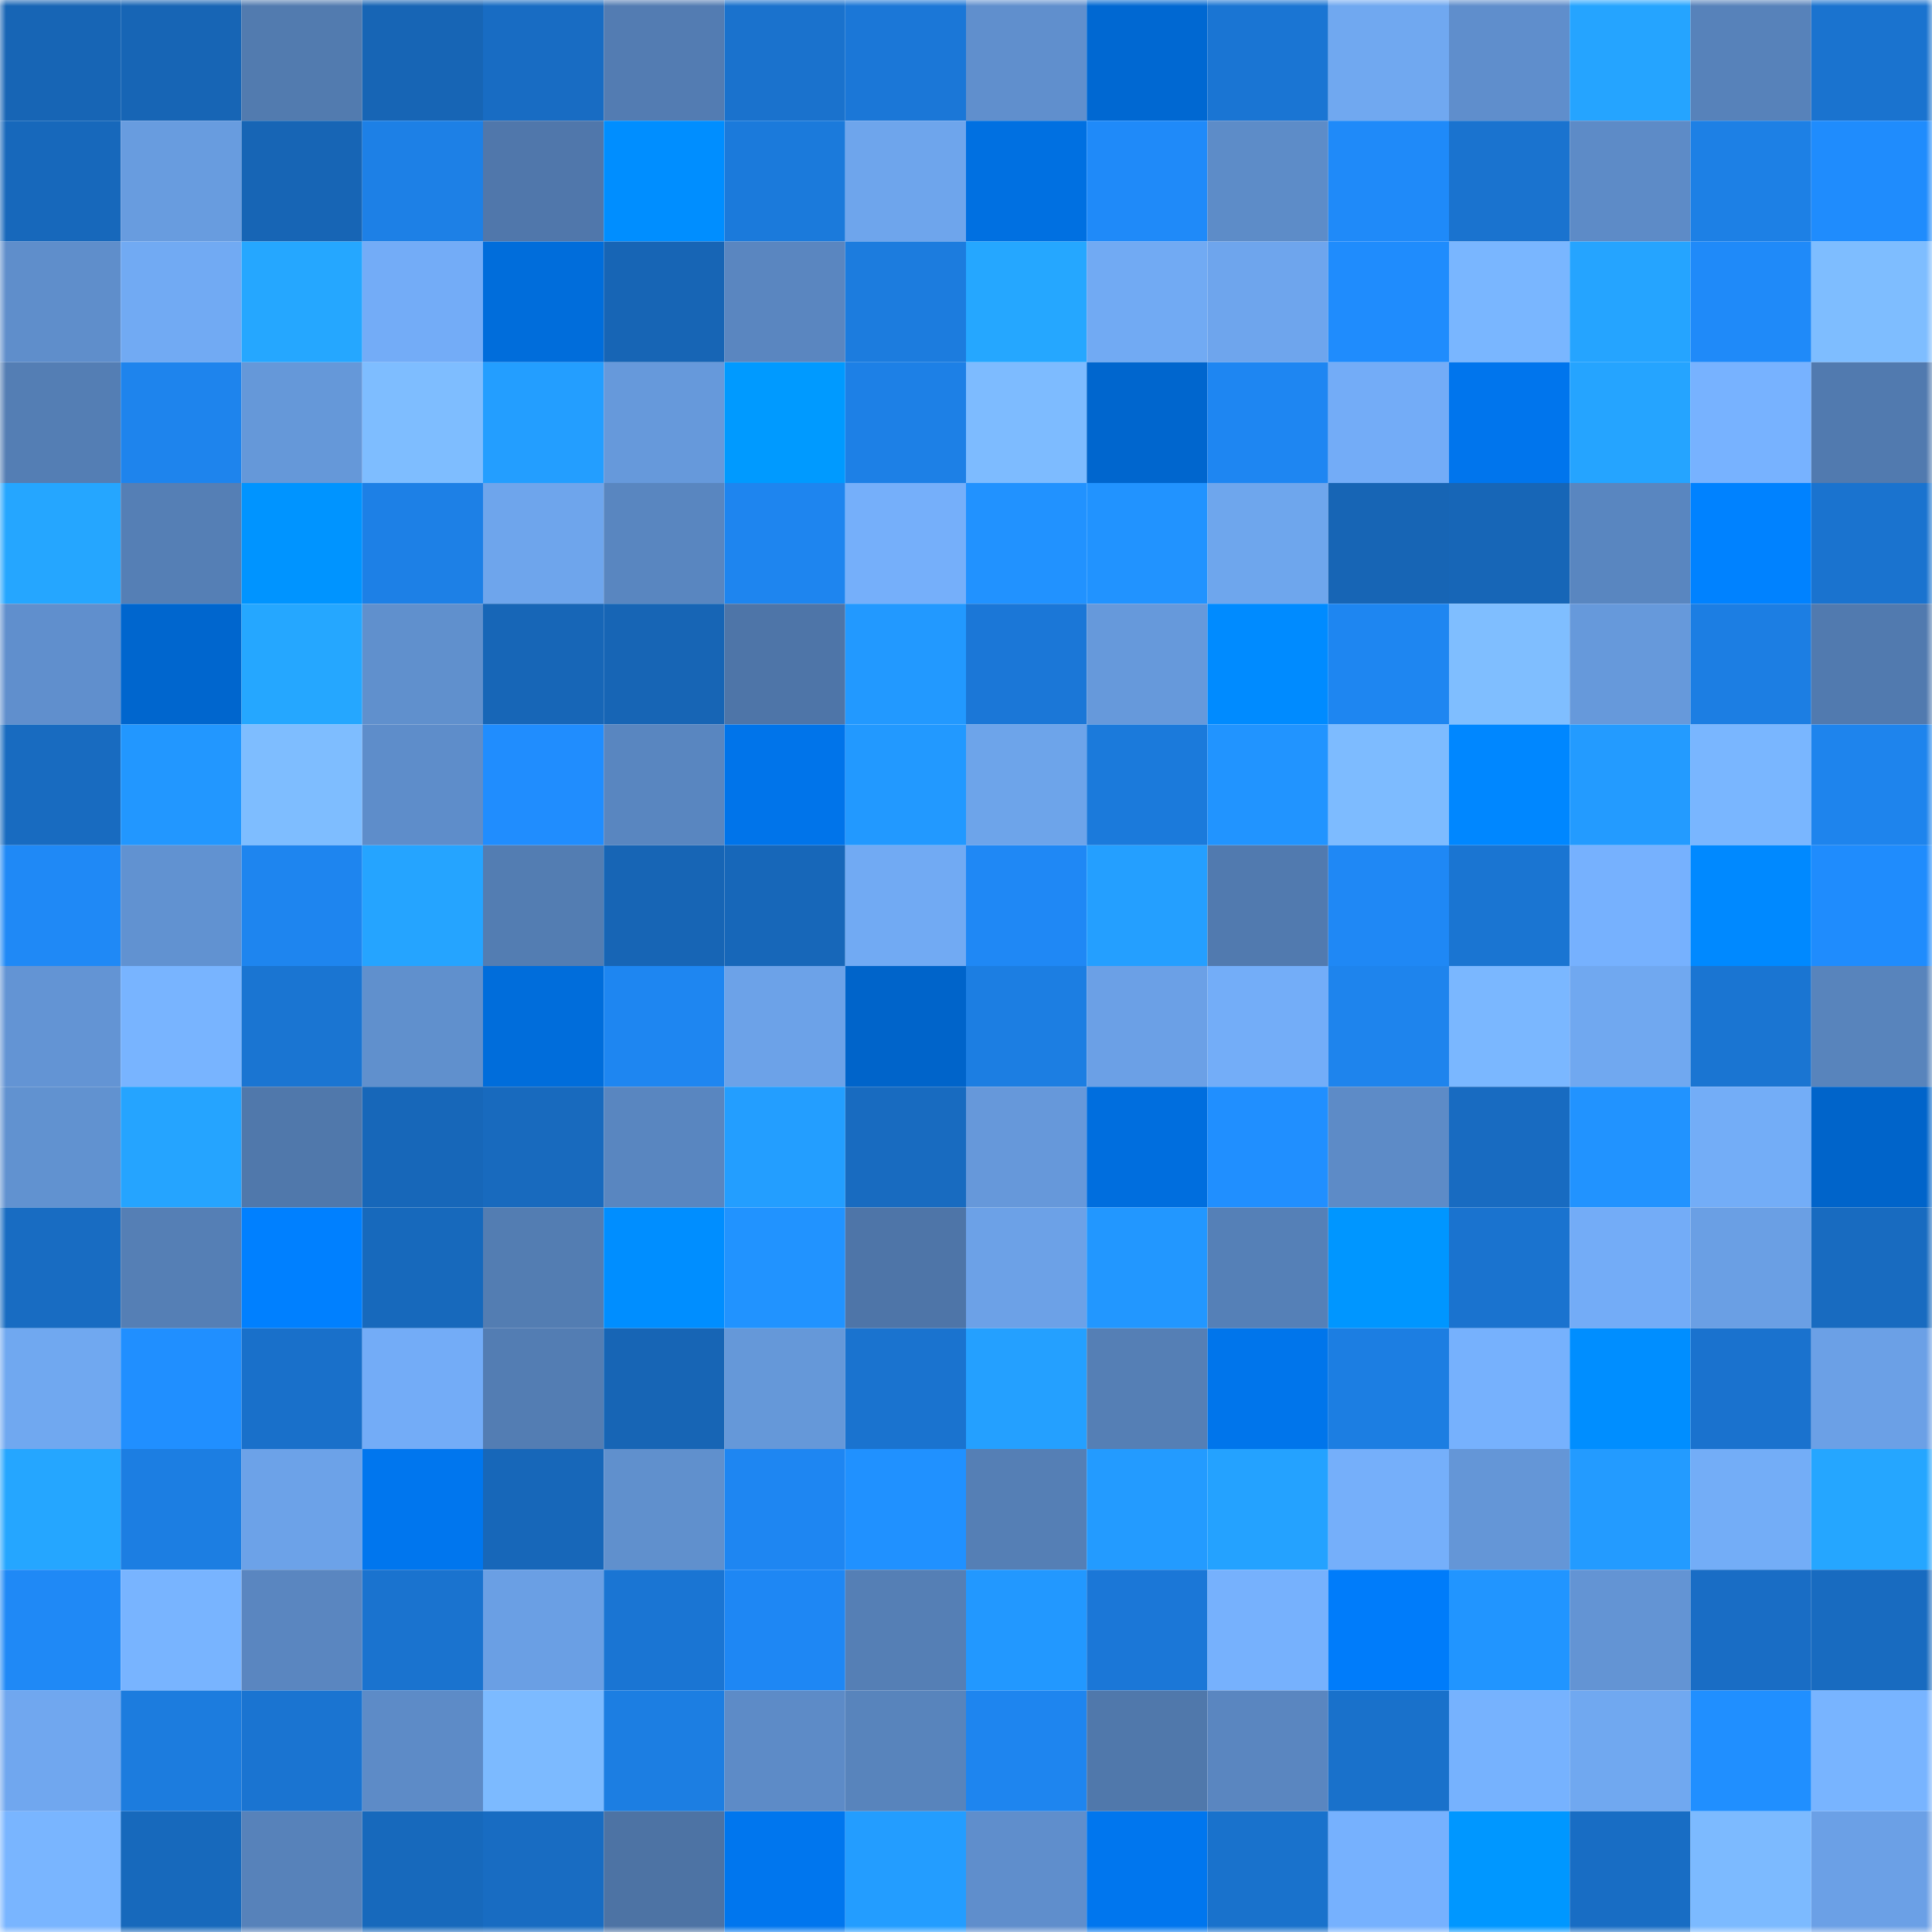 <svg viewBox="0 0 160 160" fill="none" role="img" xmlns="http://www.w3.org/2000/svg" width="240" height="240" name="ens%2Cmar.ovr.eth"><mask id="1822546652" mask-type="alpha" maskUnits="userSpaceOnUse" x="0" y="0" width="160" height="160"><rect width="160" height="160" fill="#FFFFFF"></rect></mask><g mask="url(#1822546652)"><rect x="0" y="0" width="10" height="10" fill="#1765b5"></rect><rect x="10" y="0" width="10" height="10" fill="#1765b5"></rect><rect x="20" y="0" width="10" height="10" fill="#527baf"></rect><rect x="30" y="0" width="10" height="10" fill="#1765b5"></rect><rect x="40" y="0" width="10" height="10" fill="#186cc3"></rect><rect x="50" y="0" width="10" height="10" fill="#537cb2"></rect><rect x="60" y="0" width="10" height="10" fill="#1a72cd"></rect><rect x="70" y="0" width="10" height="10" fill="#1b77d7"></rect><rect x="80" y="0" width="10" height="10" fill="#608fcd"></rect><rect x="90" y="0" width="10" height="10" fill="#0068d2"></rect><rect x="100" y="0" width="10" height="10" fill="#1a75d3"></rect><rect x="110" y="0" width="10" height="10" fill="#70a8f0"></rect><rect x="120" y="0" width="10" height="10" fill="#5f8ecc"></rect><rect x="130" y="0" width="10" height="10" fill="#25a4ff"></rect><rect x="140" y="0" width="10" height="10" fill="#5782ba"></rect><rect x="150" y="0" width="10" height="10" fill="#1a73cf"></rect><rect x="0" y="10" width="10" height="10" fill="#1768bb"></rect><rect x="10" y="10" width="10" height="10" fill="#689cdf"></rect><rect x="20" y="10" width="10" height="10" fill="#1765b5"></rect><rect x="30" y="10" width="10" height="10" fill="#1d80e6"></rect><rect x="40" y="10" width="10" height="10" fill="#5077ab"></rect><rect x="50" y="10" width="10" height="10" fill="#008eff"></rect><rect x="60" y="10" width="10" height="10" fill="#1b7adb"></rect><rect x="70" y="10" width="10" height="10" fill="#6ea5ec"></rect><rect x="80" y="10" width="10" height="10" fill="#0070e1"></rect><rect x="90" y="10" width="10" height="10" fill="#1f8af9"></rect><rect x="100" y="10" width="10" height="10" fill="#5d8cc8"></rect><rect x="110" y="10" width="10" height="10" fill="#1f8af9"></rect><rect x="120" y="10" width="10" height="10" fill="#1a73cf"></rect><rect x="130" y="10" width="10" height="10" fill="#5d8bc7"></rect><rect x="140" y="10" width="10" height="10" fill="#1d80e5"></rect><rect x="150" y="10" width="10" height="10" fill="#1f8cfd"></rect><rect x="0" y="20" width="10" height="10" fill="#5f8ecb"></rect><rect x="10" y="20" width="10" height="10" fill="#71aaf3"></rect><rect x="20" y="20" width="10" height="10" fill="#25a7ff"></rect><rect x="30" y="20" width="10" height="10" fill="#73acf7"></rect><rect x="40" y="20" width="10" height="10" fill="#006ddb"></rect><rect x="50" y="20" width="10" height="10" fill="#1765b5"></rect><rect x="60" y="20" width="10" height="10" fill="#5a86c0"></rect><rect x="70" y="20" width="10" height="10" fill="#1c7cde"></rect><rect x="80" y="20" width="10" height="10" fill="#25a7ff"></rect><rect x="90" y="20" width="10" height="10" fill="#71aaf3"></rect><rect x="100" y="20" width="10" height="10" fill="#6ea5ed"></rect><rect x="110" y="20" width="10" height="10" fill="#1f8cfd"></rect><rect x="120" y="20" width="10" height="10" fill="#79b6ff"></rect><rect x="130" y="20" width="10" height="10" fill="#25a4ff"></rect><rect x="140" y="20" width="10" height="10" fill="#1f8af9"></rect><rect x="150" y="20" width="10" height="10" fill="#7ebdff"></rect><rect x="0" y="30" width="10" height="10" fill="#547eb4"></rect><rect x="10" y="30" width="10" height="10" fill="#1e84ed"></rect><rect x="20" y="30" width="10" height="10" fill="#6598d9"></rect><rect x="30" y="30" width="10" height="10" fill="#7ebdff"></rect><rect x="40" y="30" width="10" height="10" fill="#239eff"></rect><rect x="50" y="30" width="10" height="10" fill="#6699db"></rect><rect x="60" y="30" width="10" height="10" fill="#009aff"></rect><rect x="70" y="30" width="10" height="10" fill="#1d80e6"></rect><rect x="80" y="30" width="10" height="10" fill="#7dbbff"></rect><rect x="90" y="30" width="10" height="10" fill="#0066ce"></rect><rect x="100" y="30" width="10" height="10" fill="#1e86f2"></rect><rect x="110" y="30" width="10" height="10" fill="#73acf7"></rect><rect x="120" y="30" width="10" height="10" fill="#0075ed"></rect><rect x="130" y="30" width="10" height="10" fill="#25a4ff"></rect><rect x="140" y="30" width="10" height="10" fill="#77b2ff"></rect><rect x="150" y="30" width="10" height="10" fill="#517aaf"></rect><rect x="0" y="40" width="10" height="10" fill="#25a6ff"></rect><rect x="10" y="40" width="10" height="10" fill="#557fb5"></rect><rect x="20" y="40" width="10" height="10" fill="#0094ff"></rect><rect x="30" y="40" width="10" height="10" fill="#1d80e6"></rect><rect x="40" y="40" width="10" height="10" fill="#6ea5ec"></rect><rect x="50" y="40" width="10" height="10" fill="#5986c0"></rect><rect x="60" y="40" width="10" height="10" fill="#1e85ef"></rect><rect x="70" y="40" width="10" height="10" fill="#75affa"></rect><rect x="80" y="40" width="10" height="10" fill="#2192ff"></rect><rect x="90" y="40" width="10" height="10" fill="#2193ff"></rect><rect x="100" y="40" width="10" height="10" fill="#6ea6ed"></rect><rect x="110" y="40" width="10" height="10" fill="#1765b5"></rect><rect x="120" y="40" width="10" height="10" fill="#1766b7"></rect><rect x="130" y="40" width="10" height="10" fill="#5986c0"></rect><rect x="140" y="40" width="10" height="10" fill="#0082ff"></rect><rect x="150" y="40" width="10" height="10" fill="#1a73cf"></rect><rect x="0" y="50" width="10" height="10" fill="#608fcd"></rect><rect x="10" y="50" width="10" height="10" fill="#0066ce"></rect><rect x="20" y="50" width="10" height="10" fill="#25a7ff"></rect><rect x="30" y="50" width="10" height="10" fill="#6090cd"></rect><rect x="40" y="50" width="10" height="10" fill="#1766b7"></rect><rect x="50" y="50" width="10" height="10" fill="#1765b5"></rect><rect x="60" y="50" width="10" height="10" fill="#4e75a8"></rect><rect x="70" y="50" width="10" height="10" fill="#2299ff"></rect><rect x="80" y="50" width="10" height="10" fill="#1b77d7"></rect><rect x="90" y="50" width="10" height="10" fill="#6699db"></rect><rect x="100" y="50" width="10" height="10" fill="#008bff"></rect><rect x="110" y="50" width="10" height="10" fill="#1e86f1"></rect><rect x="120" y="50" width="10" height="10" fill="#7fbeff"></rect><rect x="130" y="50" width="10" height="10" fill="#6699db"></rect><rect x="140" y="50" width="10" height="10" fill="#1c7ee3"></rect><rect x="150" y="50" width="10" height="10" fill="#517aaf"></rect><rect x="0" y="60" width="10" height="10" fill="#186bc0"></rect><rect x="10" y="60" width="10" height="10" fill="#2297ff"></rect><rect x="20" y="60" width="10" height="10" fill="#7ebdff"></rect><rect x="30" y="60" width="10" height="10" fill="#5e8dca"></rect><rect x="40" y="60" width="10" height="10" fill="#208dfe"></rect><rect x="50" y="60" width="10" height="10" fill="#5986c0"></rect><rect x="60" y="60" width="10" height="10" fill="#0074ea"></rect><rect x="70" y="60" width="10" height="10" fill="#2299ff"></rect><rect x="80" y="60" width="10" height="10" fill="#6da4ea"></rect><rect x="90" y="60" width="10" height="10" fill="#1b7adb"></rect><rect x="100" y="60" width="10" height="10" fill="#2194ff"></rect><rect x="110" y="60" width="10" height="10" fill="#7dbbff"></rect><rect x="120" y="60" width="10" height="10" fill="#0087ff"></rect><rect x="130" y="60" width="10" height="10" fill="#239bff"></rect><rect x="140" y="60" width="10" height="10" fill="#79b6ff"></rect><rect x="150" y="60" width="10" height="10" fill="#1e84ed"></rect><rect x="0" y="70" width="10" height="10" fill="#1f89f6"></rect><rect x="10" y="70" width="10" height="10" fill="#6192d1"></rect><rect x="20" y="70" width="10" height="10" fill="#1e85ef"></rect><rect x="30" y="70" width="10" height="10" fill="#25a4ff"></rect><rect x="40" y="70" width="10" height="10" fill="#537db2"></rect><rect x="50" y="70" width="10" height="10" fill="#1765b5"></rect><rect x="60" y="70" width="10" height="10" fill="#1767b9"></rect><rect x="70" y="70" width="10" height="10" fill="#71aaf3"></rect><rect x="80" y="70" width="10" height="10" fill="#1f88f5"></rect><rect x="90" y="70" width="10" height="10" fill="#249fff"></rect><rect x="100" y="70" width="10" height="10" fill="#517aaf"></rect><rect x="110" y="70" width="10" height="10" fill="#1f88f5"></rect><rect x="120" y="70" width="10" height="10" fill="#1a75d2"></rect><rect x="130" y="70" width="10" height="10" fill="#76b1fe"></rect><rect x="140" y="70" width="10" height="10" fill="#0089ff"></rect><rect x="150" y="70" width="10" height="10" fill="#1f8cfd"></rect><rect x="0" y="80" width="10" height="10" fill="#6394d4"></rect><rect x="10" y="80" width="10" height="10" fill="#78b4ff"></rect><rect x="20" y="80" width="10" height="10" fill="#1a75d2"></rect><rect x="30" y="80" width="10" height="10" fill="#6090cd"></rect><rect x="40" y="80" width="10" height="10" fill="#006ddb"></rect><rect x="50" y="80" width="10" height="10" fill="#1e86f1"></rect><rect x="60" y="80" width="10" height="10" fill="#6ca2e8"></rect><rect x="70" y="80" width="10" height="10" fill="#0064ca"></rect><rect x="80" y="80" width="10" height="10" fill="#1c7ee2"></rect><rect x="90" y="80" width="10" height="10" fill="#6ba0e6"></rect><rect x="100" y="80" width="10" height="10" fill="#73adf8"></rect><rect x="110" y="80" width="10" height="10" fill="#1e84ed"></rect><rect x="120" y="80" width="10" height="10" fill="#7ab7ff"></rect><rect x="130" y="80" width="10" height="10" fill="#70a8f0"></rect><rect x="140" y="80" width="10" height="10" fill="#1a75d2"></rect><rect x="150" y="80" width="10" height="10" fill="#5884bc"></rect><rect x="0" y="90" width="10" height="10" fill="#6192d0"></rect><rect x="10" y="90" width="10" height="10" fill="#25a4ff"></rect><rect x="20" y="90" width="10" height="10" fill="#5078ab"></rect><rect x="30" y="90" width="10" height="10" fill="#1767b9"></rect><rect x="40" y="90" width="10" height="10" fill="#186abe"></rect><rect x="50" y="90" width="10" height="10" fill="#5986c0"></rect><rect x="60" y="90" width="10" height="10" fill="#239eff"></rect><rect x="70" y="90" width="10" height="10" fill="#186bc0"></rect><rect x="80" y="90" width="10" height="10" fill="#6698da"></rect><rect x="90" y="90" width="10" height="10" fill="#006ede"></rect><rect x="100" y="90" width="10" height="10" fill="#208fff"></rect><rect x="110" y="90" width="10" height="10" fill="#5d8bc7"></rect><rect x="120" y="90" width="10" height="10" fill="#186bc1"></rect><rect x="130" y="90" width="10" height="10" fill="#2193ff"></rect><rect x="140" y="90" width="10" height="10" fill="#73adf7"></rect><rect x="150" y="90" width="10" height="10" fill="#0064ca"></rect><rect x="0" y="100" width="10" height="10" fill="#186cc2"></rect><rect x="10" y="100" width="10" height="10" fill="#557fb5"></rect><rect x="20" y="100" width="10" height="10" fill="#0080ff"></rect><rect x="30" y="100" width="10" height="10" fill="#1769bc"></rect><rect x="40" y="100" width="10" height="10" fill="#537db2"></rect><rect x="50" y="100" width="10" height="10" fill="#008eff"></rect><rect x="60" y="100" width="10" height="10" fill="#2193ff"></rect><rect x="70" y="100" width="10" height="10" fill="#4e75a8"></rect><rect x="80" y="100" width="10" height="10" fill="#6ca1e7"></rect><rect x="90" y="100" width="10" height="10" fill="#2297ff"></rect><rect x="100" y="100" width="10" height="10" fill="#5580b7"></rect><rect x="110" y="100" width="10" height="10" fill="#0096ff"></rect><rect x="120" y="100" width="10" height="10" fill="#1a73cf"></rect><rect x="130" y="100" width="10" height="10" fill="#73acf7"></rect><rect x="140" y="100" width="10" height="10" fill="#6a9fe4"></rect><rect x="150" y="100" width="10" height="10" fill="#186bc0"></rect><rect x="0" y="110" width="10" height="10" fill="#70a8f0"></rect><rect x="10" y="110" width="10" height="10" fill="#208fff"></rect><rect x="20" y="110" width="10" height="10" fill="#1970ca"></rect><rect x="30" y="110" width="10" height="10" fill="#73acf7"></rect><rect x="40" y="110" width="10" height="10" fill="#537db3"></rect><rect x="50" y="110" width="10" height="10" fill="#1765b5"></rect><rect x="60" y="110" width="10" height="10" fill="#6598d9"></rect><rect x="70" y="110" width="10" height="10" fill="#1a73cf"></rect><rect x="80" y="110" width="10" height="10" fill="#24a0ff"></rect><rect x="90" y="110" width="10" height="10" fill="#557fb5"></rect><rect x="100" y="110" width="10" height="10" fill="#0075eb"></rect><rect x="110" y="110" width="10" height="10" fill="#1c7ee2"></rect><rect x="120" y="110" width="10" height="10" fill="#76b1fd"></rect><rect x="130" y="110" width="10" height="10" fill="#008eff"></rect><rect x="140" y="110" width="10" height="10" fill="#1a72ce"></rect><rect x="150" y="110" width="10" height="10" fill="#6ba0e6"></rect><rect x="0" y="120" width="10" height="10" fill="#25a6ff"></rect><rect x="10" y="120" width="10" height="10" fill="#1c7ee2"></rect><rect x="20" y="120" width="10" height="10" fill="#6ca2e8"></rect><rect x="30" y="120" width="10" height="10" fill="#0076ee"></rect><rect x="40" y="120" width="10" height="10" fill="#1767b9"></rect><rect x="50" y="120" width="10" height="10" fill="#6090cd"></rect><rect x="60" y="120" width="10" height="10" fill="#1e86f2"></rect><rect x="70" y="120" width="10" height="10" fill="#2091ff"></rect><rect x="80" y="120" width="10" height="10" fill="#557fb5"></rect><rect x="90" y="120" width="10" height="10" fill="#239bff"></rect><rect x="100" y="120" width="10" height="10" fill="#24a2ff"></rect><rect x="110" y="120" width="10" height="10" fill="#75affa"></rect><rect x="120" y="120" width="10" height="10" fill="#6496d7"></rect><rect x="130" y="120" width="10" height="10" fill="#239bff"></rect><rect x="140" y="120" width="10" height="10" fill="#73adf7"></rect><rect x="150" y="120" width="10" height="10" fill="#25a6ff"></rect><rect x="0" y="130" width="10" height="10" fill="#1f89f6"></rect><rect x="10" y="130" width="10" height="10" fill="#78b4ff"></rect><rect x="20" y="130" width="10" height="10" fill="#5a86c0"></rect><rect x="30" y="130" width="10" height="10" fill="#1a73cf"></rect><rect x="40" y="130" width="10" height="10" fill="#6a9fe4"></rect><rect x="50" y="130" width="10" height="10" fill="#1a75d3"></rect><rect x="60" y="130" width="10" height="10" fill="#1e87f4"></rect><rect x="70" y="130" width="10" height="10" fill="#557fb5"></rect><rect x="80" y="130" width="10" height="10" fill="#2298ff"></rect><rect x="90" y="130" width="10" height="10" fill="#1b77d7"></rect><rect x="100" y="130" width="10" height="10" fill="#76b1fd"></rect><rect x="110" y="130" width="10" height="10" fill="#007cfa"></rect><rect x="120" y="130" width="10" height="10" fill="#2195ff"></rect><rect x="130" y="130" width="10" height="10" fill="#6394d4"></rect><rect x="140" y="130" width="10" height="10" fill="#196dc5"></rect><rect x="150" y="130" width="10" height="10" fill="#186bc0"></rect><rect x="0" y="140" width="10" height="10" fill="#70a7ef"></rect><rect x="10" y="140" width="10" height="10" fill="#1c7cde"></rect><rect x="20" y="140" width="10" height="10" fill="#1a74d1"></rect><rect x="30" y="140" width="10" height="10" fill="#5d8bc7"></rect><rect x="40" y="140" width="10" height="10" fill="#7cbaff"></rect><rect x="50" y="140" width="10" height="10" fill="#1c7ee2"></rect><rect x="60" y="140" width="10" height="10" fill="#5d8bc7"></rect><rect x="70" y="140" width="10" height="10" fill="#5884bc"></rect><rect x="80" y="140" width="10" height="10" fill="#1e85ef"></rect><rect x="90" y="140" width="10" height="10" fill="#5078ab"></rect><rect x="100" y="140" width="10" height="10" fill="#5a86c0"></rect><rect x="110" y="140" width="10" height="10" fill="#1971cb"></rect><rect x="120" y="140" width="10" height="10" fill="#76b2fe"></rect><rect x="130" y="140" width="10" height="10" fill="#70a8f0"></rect><rect x="140" y="140" width="10" height="10" fill="#208fff"></rect><rect x="150" y="140" width="10" height="10" fill="#78b4ff"></rect><rect x="0" y="150" width="10" height="10" fill="#79b5ff"></rect><rect x="10" y="150" width="10" height="10" fill="#1769bc"></rect><rect x="20" y="150" width="10" height="10" fill="#5782ba"></rect><rect x="30" y="150" width="10" height="10" fill="#1769bc"></rect><rect x="40" y="150" width="10" height="10" fill="#186cc2"></rect><rect x="50" y="150" width="10" height="10" fill="#4d73a4"></rect><rect x="60" y="150" width="10" height="10" fill="#0076ee"></rect><rect x="70" y="150" width="10" height="10" fill="#239dff"></rect><rect x="80" y="150" width="10" height="10" fill="#5f8ecc"></rect><rect x="90" y="150" width="10" height="10" fill="#0076ee"></rect><rect x="100" y="150" width="10" height="10" fill="#1972cc"></rect><rect x="110" y="150" width="10" height="10" fill="#76b1fe"></rect><rect x="120" y="150" width="10" height="10" fill="#0097ff"></rect><rect x="130" y="150" width="10" height="10" fill="#186dc4"></rect><rect x="140" y="150" width="10" height="10" fill="#7cbaff"></rect><rect x="150" y="150" width="10" height="10" fill="#6ba0e6"></rect></g></svg>